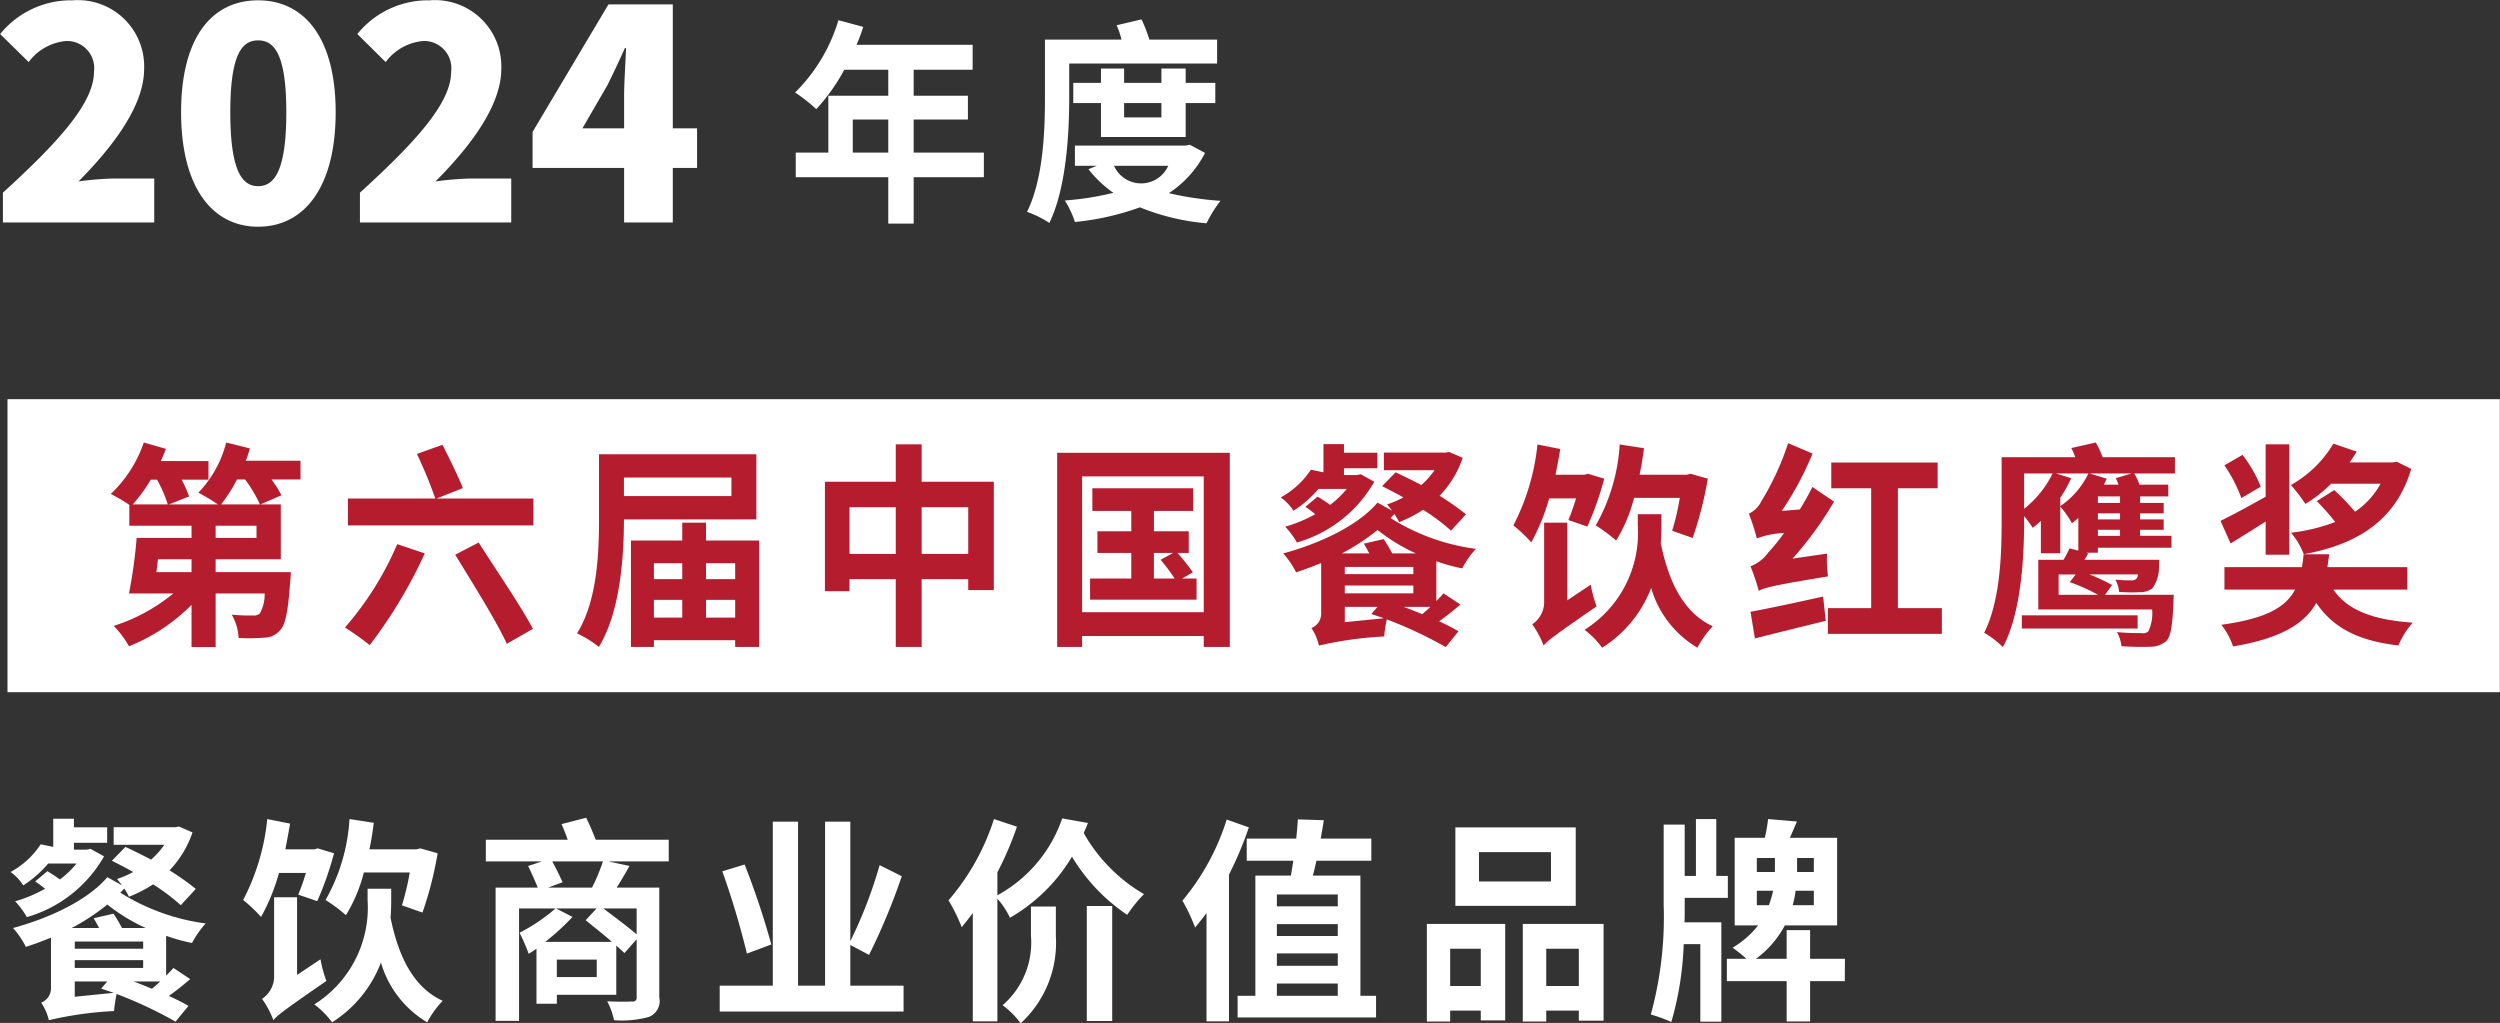 <svg id="_2024年度" data-name="2024年度" xmlns="http://www.w3.org/2000/svg" width="230.25" height="94.215" viewBox="0 0 153.5 62.81">
  <rect x="0" y="0" width="153.5" height="62.81" fill="#333333" stroke="none"/>
  <defs>
    <style>
      .cls-1 {
        fill: #fff;
      }

      .cls-1, .cls-2 {
        fill-rule: evenodd;
      }

      .cls-2 {
        fill: #b51c2e;
      }
    </style>
  </defs>
  <path id="形状_17_拷贝_2" data-name="形状 17 拷贝 2" class="cls-1" d="M3778.02,6687H3624.99v-17.99h153.03V6687Z" transform="translate(-3624.53 -6644.5)"/>
  <path id="餐饮商业价值品牌_拷贝" data-name="餐饮商业价值品牌 拷贝" class="cls-1" d="M3629.23,6697.52a5.958,5.958,0,0,1-1.02.98c-0.26-.19-0.53-0.36-0.77-0.51l-0.75.63c0.2,0.13.41,0.29,0.61,0.45a8.871,8.871,0,0,1-1.84.77,5.19,5.19,0,0,1,.72.97,8.014,8.014,0,0,0,4.74-3.73l-0.83-.46-0.23.05h-0.79v-0.42h2.04v-0.95h-2.04v-0.53h-1.27v1.73l-0.77-.16a5.145,5.145,0,0,1-1.85,1.7,3.053,3.053,0,0,1,.78.82,6.694,6.694,0,0,0,1.53-1.34h1.74Zm2.79,3.96a9.274,9.274,0,0,0-.52-0.88l-1.22.28c0.11,0.17.22,0.39,0.34,0.6h-1.69a13.368,13.368,0,0,0,2.19-1.44,11.26,11.26,0,0,0,2.36,1.44h-1.46Zm2.35,3.28c-0.17.16-.33,0.3-0.51,0.45-0.38-.16-0.76-0.31-1.13-0.45h1.64Zm-5.25.94v-0.94h2l-0.38.44c0.24,0.08.51,0.17,0.77,0.26Zm0-2.25h4.2v0.48h-4.2v-0.48Zm4.2-1.14v0.44h-4.2v-0.44h4.2Zm3.23-3.23a15.359,15.359,0,0,0-1.61-1.14,6.329,6.329,0,0,0,1.41-2.33l-0.83-.36-0.22.04h-3.79v1.08h3.11a5.024,5.024,0,0,1-.81.91c-0.54-.28-1.08-0.55-1.58-0.78l-0.83.85c0.4,0.2.86,0.44,1.31,0.69a6.058,6.058,0,0,1-.99.43c0.08,0.11.19,0.24,0.3,0.39l-0.9-.5c-1.22,1.44-3.61,2.53-5.79,3.12a5.3,5.3,0,0,1,.79,1.16c0.52-.17,1.03-0.36,1.54-0.57v3.09a0.938,0.938,0,0,1-.6.9,3.283,3.283,0,0,1,.47,1.08,21.951,21.951,0,0,1,4-.56,9.649,9.649,0,0,1,.16-1.05,26.1,26.1,0,0,1,3.62,1.7l0.79-.97c-0.33-.19-0.74-0.4-1.2-0.61,0.44-.31.88-0.67,1.31-1.03l-1.03-.69a6.416,6.416,0,0,1-.45.47v-2.44a11.78,11.78,0,0,0,1.59.44,5.882,5.882,0,0,1,.84-1.2,13.038,13.038,0,0,1-5.24-1.89c0.09-.09.16-0.17,0.24-0.25a3.937,3.937,0,0,1,.29.5,8.274,8.274,0,0,0,1.48-.76,12.446,12.446,0,0,1,1.7,1.28Zm13.14-1.01a16.873,16.873,0,0,1-.48,2.02l1.26,0.44a21.829,21.829,0,0,0,.93-3.64l-1.06-.3-0.24.06h-2.89c0.12-.54.2-1.07,0.27-1.63l-1.49-.23a11.453,11.453,0,0,1-1.47,4.97,10.145,10.145,0,0,1,1.25.93,9.348,9.348,0,0,0,1.1-2.62h2.82Zm-6.38.03a11.783,11.783,0,0,1-.47,1.33l1.17,0.4a20.009,20.009,0,0,0,1.03-2.94l-1-.3-0.22.06h-1.77c0.1-.52.2-1.04,0.29-1.58l-1.4-.28a13.629,13.629,0,0,1-1.48,4.97,9.145,9.145,0,0,1,1.1,1.04,12.417,12.417,0,0,0,1.1-2.7h1.65Zm-0.54,6.26v-4.77h-1.41v4.97a1.655,1.655,0,0,1-.74,1.27,5.893,5.893,0,0,1,.7,1.31c0.24-.31.68-0.63,3.25-2.41a7.531,7.531,0,0,1-.36-1.33Zm5.78-5.29h-1.45v0.69a7.022,7.022,0,0,1-3.27,6.41,5.407,5.407,0,0,1,1.09,1.1,7.505,7.505,0,0,0,3-3.67,6.319,6.319,0,0,0,2.84,3.67,6,6,0,0,1,.95-1.32c-1.81-.83-2.72-2.74-3.2-5.1,0.03-.38.04-0.74,0.04-1.06v-0.72Zm9.63-.07,0.89-.33c-0.14-.33-0.4-0.85-0.63-1.28h3.11a11.468,11.468,0,0,1-.67,1.61h-2.7Zm5.44,2.87c-0.53-.46-1.37-1.08-2.04-1.59h2.04v1.59Zm-5.61.46a14.886,14.886,0,0,0,1.67-1.53l-1-.52h2.48l-0.67.72c0.48,0.4,1.11.88,1.61,1.33h-4.09Zm3.16,2.16h-2.45v-1.07h2.45v1.07Zm4.42-8.43h-4.48c-0.17-.43-0.38-0.93-0.59-1.35l-1.51.39c0.13,0.29.26,0.63,0.38,0.96h-5.03v1.33h3.45l-0.85.28c0.19,0.41.43,0.93,0.59,1.33h-2.59v8.18h1.44v-6.9h2.24a11.113,11.113,0,0,1-2.21,1.49,10.982,10.982,0,0,1,.56,1.29,5.5,5.5,0,0,0,.48-0.31v3.38h1.25v-0.55h3.65v-3.02c0.2,0.17.36,0.33,0.5,0.46l0.75-.85v3.56a0.225,0.225,0,0,1-.28.26c-0.19.02-.91,0.02-1.53-0.01a4.146,4.146,0,0,1,.42,1.16,6.2,6.2,0,0,0,2.14-.2,1.046,1.046,0,0,0,.64-1.2V6699h-2.62c0.26-.4.53-0.86,0.79-1.33l-1.3-.28h3.71v-1.33Zm6.3,6.43a49.506,49.506,0,0,0-1.64-4.91l-1.37.42a50.1,50.1,0,0,1,1.51,5.05Zm4.85,2.53v-2.5l1.15,0.61a39.124,39.124,0,0,0,2.01-4.83l-1.36-.68a27.984,27.984,0,0,1-1.8,4.67v-7.34h-1.55v10.07h-1.66v-10.07h-1.55v10.07h-3.26v1.59h11.29v-1.59h-3.27Zm11.09-3.06a5.073,5.073,0,0,1-1.74,4.26,5.307,5.307,0,0,1,1.11,1.11,6.7,6.7,0,0,0,2.16-5.34v-1.83h-1.53v1.8Zm3.43,5.23h1.56v-7.06h-1.56v7.06Zm-1.51-12.44a8.519,8.519,0,0,1-3.98,4.72v-1.41a19.991,19.991,0,0,0,1.2-2.8l-1.41-.47a14.273,14.273,0,0,1-2.79,4.99,10.935,10.935,0,0,1,.81,1.65c0.22-.27.45-0.56,0.68-0.87v6.65h1.51v-7.53a4.818,4.818,0,0,1,.77,1.17,10.543,10.543,0,0,0,3.81-3.75,11.3,11.3,0,0,0,3.39,3.57,8.527,8.527,0,0,1,1.03-1.27,10.091,10.091,0,0,1-3.7-3.75c0.09-.22.18-0.4,0.26-0.62Zm10.1,0.07a14.471,14.471,0,0,1-2.72,4.98,11.119,11.119,0,0,1,.78,1.65c0.23-.28.47-0.58,0.7-0.89v6.65h1.38v-9.01a22.039,22.039,0,0,0,1.22-2.9Zm3.08,10.07h3.74v0.75h-3.74v-0.75Zm3.74-5.47v0.73h-3.74v-0.73h3.74Zm0,3.62v0.76h-3.74v-0.76h3.74Zm0-1.07h-3.74v-0.73h3.74v0.73Zm1.39,3.67v-7.38h-2.92c0.08-.28.14-0.58,0.22-0.91h3.37v-1.36h-3.11c0.07-.38.14-0.76,0.19-1.13l-1.59-.05c-0.02.37-.06,0.76-0.1,1.18h-3.04v1.36h2.86c-0.05.32-.1,0.63-0.15,0.91h-2.18v7.38h-1.09v1.33h8.5v-1.33h-0.96Zm11.7-7.02h-4.42v-1.8h4.42v1.8Zm1.52-3.32h-7.39v4.82h7.39v-4.82Zm-5.83,7.45v2.29h-1.88v-2.29h1.88Zm-3.31,4.47h1.43v-0.67h1.88v0.6h1.5v-5.92h-4.81v5.99Zm7.33-2.18v-2.29h2v2.29h-2Zm-1.44-3.81v5.99h1.44v-0.67h2v0.62h1.52v-5.94h-4.96Zm9.94-1.6h2.65v-1.35h-0.71v-3.49h-1.25v3.49h-0.69v-3.15h-1.29v4.95a22.556,22.556,0,0,1-.79,6.71,9.363,9.363,0,0,1,1.26.46,19.52,19.52,0,0,0,.76-4.78h1.02v4.76h1.29v-6.1h-2.26c0.01-.37.01-0.73,0.01-1.05v-0.45Zm4.43,0.45v-0.89h1a6.348,6.348,0,0,1-.26.89h-0.74Zm0-2.9h1.11v0.86h-1.11v-0.86Zm3.5,0.86h-1.03v-0.86h1.03v0.86Zm0,2.04h-1.3a5.852,5.852,0,0,0,.18-0.89h1.12v0.89Zm1.91,3.29h-2.14v-1.76h-1.44v1.76h-1.88a6.131,6.131,0,0,0,1.77-2.05h3.21v-5.38h-2.9c0.14-.32.29-0.67,0.43-1l-1.77-.15a8.982,8.982,0,0,1-.2,1.15h-1.85v5.38h1.44a5.647,5.647,0,0,1-1.57,1.37,8.433,8.433,0,0,1,.85.68h-1.2v1.37h3.67v2.48h1.44v-2.48h2.13Z" transform="translate(-3624.53 -6644.5)"/>
  <path id="年度_拷贝" data-name="年度  拷贝" class="cls-1" d="M3676.89,6653.87v-2.03h2.18v2.03h-2.18Zm8.05,0h-4.31v-2.03h3.33v-1.46h-3.33v-1.6h3.62v-1.53h-7.13a8.543,8.543,0,0,0,.41-1.1l-1.52-.41a10.457,10.457,0,0,1-2.66,4.44,10.273,10.273,0,0,1,1.3,1.02,11.738,11.738,0,0,0,1.72-2.42h2.7v1.6h-3.68v3.49h-2v1.51h5.68v2.85h1.56v-2.85h4.31v-1.51Zm5.24-5.47h9.08v-1.47h-4.16a9.122,9.122,0,0,0-.48-1.24l-1.53.36a5.04,5.04,0,0,1,.3.88h-4.7v3.54c0,2.02-.09,4.99-1.1,7.04a6.04,6.04,0,0,1,1.37.68c1.05-2.17,1.22-5.5,1.22-7.73v-2.06Zm5.66,2.43v0.88h-2.29v-0.88h2.29Zm1.49,2.08v-2.08h1.82v-1.24h-1.82v-0.88h-1.49v0.88h-2.29v-0.88h-1.42v0.88h-1.7v1.24h1.7v2.08h5.2Zm-1.07,1.77a1.823,1.823,0,0,1-3.33,0h3.33Zm1.33-1.29-0.27.05h-6.79v1.24h1.34l-0.51.21a7.27,7.27,0,0,0,1.53,1.45,18.032,18.032,0,0,1-2.98.47,5.667,5.667,0,0,1,.62,1.32,16.3,16.3,0,0,0,3.99-.9,13.946,13.946,0,0,0,4.09.98,7.58,7.58,0,0,1,.86-1.38,19.427,19.427,0,0,1-3.17-.47,6.539,6.539,0,0,0,2.22-2.47Z" transform="translate(-3624.53 -6644.5)"/>
  <path id="第六届中国餐饮红鹰奖_拷贝" data-name="第六届中国餐饮红鹰奖 拷贝" class="cls-2" d="M3638.1,6675.47a8.954,8.954,0,0,0,.98-1.53h0.5a8.272,8.272,0,0,1,.91,1.53h-2.39Zm2.18,2.06h-2.51v-0.75h2.51v0.75Zm-3.99,2.1h-2.16c0.04-.26.06-0.52,0.1-0.79h2.06v0.79Zm-2.12-5.68a7.865,7.865,0,0,1,.66,1.52h-2.15a9.96,9.96,0,0,0,1.11-1.52h0.38Zm8.81-1.16h-3.36a6.122,6.122,0,0,0,.25-0.76l-1.45-.36a6.908,6.908,0,0,1-1.71,3.08,12.273,12.273,0,0,1,1.2.72h-3.01l1.24-.49a7.726,7.726,0,0,0-.46-1.03h1.65v-1.14h-2.92c0.11-.26.21-0.51,0.31-0.75l-1.36-.39a7.842,7.842,0,0,1-2.03,3.16,9.906,9.906,0,0,1,1.14.67v1.28h3.82v0.75h-3.37a30.557,30.557,0,0,1-.47,3.41h2.72a11,11,0,0,1-3.66,1.99,5.849,5.849,0,0,1,.94,1.25,11.388,11.388,0,0,0,3.84-2.54v2.59h1.48v-3.29h3.01a2.373,2.373,0,0,1-.3,1.23,0.542,0.542,0,0,1-.43.12,11.149,11.149,0,0,1-1.29-.05,3.213,3.213,0,0,1,.42,1.43,11.326,11.326,0,0,0,1.6-.02,1.275,1.275,0,0,0,.96-0.47c0.33-.35.48-1.21,0.61-2.98,0.02-.19.04-0.57,0.04-0.57h-4.62v-0.79h4v-3.37h-1.25l1.29-.56a6.773,6.773,0,0,0-.61-0.97h1.78v-1.15Zm5.94,5.12a19.345,19.345,0,0,1-3.21,5.12,16.378,16.378,0,0,1,1.52,1.08,29.321,29.321,0,0,0,3.38-5.63Zm3.56,0.65c1.06,1.73,2.54,4.09,3.17,5.47l1.6-.92c-0.73-1.39-2.28-3.64-3.33-5.3Zm-1.15-3.45,1.62-.64c-0.27-.7-0.84-1.84-1.25-2.66l-1.57.56a29.231,29.231,0,0,1,1.13,2.74h-5.37v1.65h11.39v-1.65h-5.95Zm18.11-1.29v1.14h-6.6v-1.14h6.6Zm1.53,2.57v-4h-9.66v3.91c0,2.09-.09,5.07-1.35,7.09a6.706,6.706,0,0,1,1.34.83c1.31-2.14,1.54-5.53,1.54-7.83h8.13Zm-3.09,6.03v-1.09h1.79v1.09h-1.79Zm-3.2-1.09h1.74v1.09h-1.74v-1.09Zm1.74-2.25v0.98h-1.74v-0.98h1.74Zm3.25,0v0.98h-1.79v-0.98h1.79Zm-1.79-1.39v-1.1h-1.46v1.1h-3.15v6.53h1.41v-0.41h4.99v0.41h1.47v-6.53h-3.26Zm13.24,0.82v-2.87h2.86v2.87h-2.86Zm-4.43,0v-2.87h2.84v2.87h-2.84Zm4.43-4.43v-2.3h-1.59v2.3h-4.35v6.72h1.51v-0.74h2.84v4.16h1.59v-4.16h2.86v0.67h1.57v-6.65h-4.43Zm14.26,4.37h1.18l-0.77.42a11.086,11.086,0,0,1,.86,1.15h-1.27v-1.57Zm1.73,1.57,0.66-.38a10.7,10.7,0,0,0-.95-1.19h0.7v-1.33h-2.14v-1.25h2.41v-1.39h-6.19v1.39h2.39v1.25h-2.08v1.33h2.08v1.57h-2.53v1.3H3698v-1.3h-0.89Zm-6.14,2.07v-8.34h7.47v8.34h-7.47Zm-1.53-9.79v11.92h1.53v-0.67h7.47v0.67h1.6V6672.3h-10.6Zm17.78,2.22a5.958,5.958,0,0,1-1.02.98c-0.26-.19-0.53-0.36-0.77-0.51l-0.75.63c0.2,0.13.41,0.29,0.61,0.45a8.728,8.728,0,0,1-1.85.77,4.785,4.785,0,0,1,.72.97,8,8,0,0,0,4.75-3.73l-0.83-.46-0.23.05h-0.8v-0.42h2.05v-0.95h-2.05v-0.53h-1.26v1.73l-0.77-.16a5.231,5.231,0,0,1-1.85,1.7,3.216,3.216,0,0,1,.78.82,6.694,6.694,0,0,0,1.53-1.34h1.74Zm2.79,3.96c-0.15-.29-0.36-0.63-0.52-0.88l-1.22.28c0.11,0.17.22,0.39,0.34,0.6h-1.69a13.368,13.368,0,0,0,2.19-1.44,11.26,11.26,0,0,0,2.36,1.44h-1.46Zm2.35,3.28c-0.17.16-.33,0.3-0.51,0.45q-0.57-.24-1.14-0.45h1.65Zm-5.26.94v-0.94h2.01l-0.38.44c0.24,0.08.51,0.17,0.77,0.26Zm0-2.25h4.21v0.48h-4.21v-0.48Zm4.21-1.14v0.44h-4.21v-0.44h4.21Zm3.23-3.23a15.607,15.607,0,0,0-1.62-1.14,6.217,6.217,0,0,0,1.42-2.33l-0.84-.36-0.21.04h-3.79v1.08h3.11a5.024,5.024,0,0,1-.81.91c-0.54-.28-1.09-0.55-1.58-0.78l-0.83.85c0.4,0.2.86,0.44,1.31,0.69a6.152,6.152,0,0,1-1,.43c0.09,0.11.19,0.24,0.31,0.39l-0.9-.5c-1.22,1.44-3.61,2.53-5.79,3.12a5.3,5.3,0,0,1,.79,1.16c0.52-.17,1.03-0.36,1.54-0.57v3.09a0.938,0.938,0,0,1-.6.9,3.071,3.071,0,0,1,.46,1.08,22.467,22.467,0,0,1,4.01-.56,7.7,7.7,0,0,1,.16-1.05,26.1,26.1,0,0,1,3.62,1.7l0.78-.97a12.876,12.876,0,0,0-1.19-.61c0.44-.31.88-0.67,1.31-1.03l-1.04-.69a4.652,4.652,0,0,1-.44.47v-2.44a11.78,11.78,0,0,0,1.59.44,5.515,5.515,0,0,1,.84-1.2,12.982,12.982,0,0,1-5.24-1.89c0.09-.09.16-0.17,0.24-0.25a5.68,5.68,0,0,1,.29.5,8.186,8.186,0,0,0,1.47-.76,12.616,12.616,0,0,1,1.71,1.28Zm13.13-1.01a15.276,15.276,0,0,1-.47,2.02l1.26,0.44a22.854,22.854,0,0,0,.93-3.64l-1.06-.3-0.24.06h-2.89c0.11-.54.2-1.07,0.27-1.63l-1.49-.23a11.453,11.453,0,0,1-1.47,4.97,10.145,10.145,0,0,1,1.25.93,9.348,9.348,0,0,0,1.1-2.62h2.81Zm-6.37.03c-0.15.5-.32,0.97-0.47,1.33l1.16,0.4a18.878,18.878,0,0,0,1.04-2.94l-1-.3-0.22.06h-1.77c0.1-.52.2-1.04,0.29-1.58l-1.4-.28a13.826,13.826,0,0,1-1.48,4.97,9.145,9.145,0,0,1,1.1,1.04,12.937,12.937,0,0,0,1.1-2.7h1.65Zm-0.54,6.26v-4.77h-1.42v4.97a1.648,1.648,0,0,1-.73,1.27,5.893,5.893,0,0,1,.7,1.31c0.24-.31.68-0.63,3.25-2.41a7.531,7.531,0,0,1-.36-1.33Zm5.78-5.29h-1.45v0.69a7.022,7.022,0,0,1-3.27,6.41,5.112,5.112,0,0,1,1.08,1.1,7.476,7.476,0,0,0,3.01-3.67,6.319,6.319,0,0,0,2.84,3.67,6.3,6.3,0,0,1,.94-1.32c-1.8-.83-2.71-2.74-3.19-5.1,0.03-.38.04-0.74,0.04-1.06v-0.72Zm8.05,2.73a21.8,21.8,0,0,0,2.55-3.5l-1.33-.9c-0.23.47-.49,0.92-0.77,1.38l-1.11.09a19.4,19.4,0,0,0,1.89-3.52l-1.5-.64a16.605,16.605,0,0,1-1.64,3.56,1.641,1.641,0,0,1-.77.77,13.148,13.148,0,0,1,.49,1.52,5.156,5.156,0,0,1,1.67-.33,12.517,12.517,0,0,1-.98,1.21,2.411,2.411,0,0,1-1.08.83,13.459,13.459,0,0,1,.51,1.51c0.35-.2.91-0.34,4.25-0.89a7.768,7.768,0,0,1-.06-1.4Zm-2.31,4.9c1.25-.32,2.84-0.71,4.35-1.08l-0.16-1.49c-1.61.35-3.32,0.73-4.46,0.93Zm8.78-1.86v-7.36h2.44v-1.58h-6.53v1.58h2.45v7.36h-2.66v1.58h7v-1.58h-2.7Zm12.65-7.58c0.06-.12.12-0.26,0.17-0.37l-1.05-.32h2.58l-0.97.29a3.7,3.7,0,0,1,.17.4h-0.9Zm0.99,1.12h-1.36v-0.4h1.36v0.4Zm0,1.01h-1.36v-0.37h1.36v0.37Zm0,1.01h-1.36v-0.37h1.36v0.37Zm-3.67-2.34a7.924,7.924,0,0,0,.67-1.2l-0.94-.29h2a5.161,5.161,0,0,1-1.73,2.01v-0.52Zm-2.22-1.49h1.75a6.245,6.245,0,0,1-1.75,2.17v-2.17Zm2.12,7.45v-1.25h1.05l-0.37.47a11.942,11.942,0,0,1,1.74.78h-2.42Zm7.14-7.45v-1h-4.44a5.737,5.737,0,0,0-.42-0.9l-1.5.34a4.716,4.716,0,0,1,.24.56h-4.52v3.97c0,2.02-.09,4.86-1.07,6.81a6.053,6.053,0,0,1,1.15.88c1.12-2.11,1.3-5.48,1.3-7.69v-0.35a6.4,6.4,0,0,1,.53.72,4.782,4.782,0,0,0,.5-0.43v1.99h1.19v-2.87a6.015,6.015,0,0,1,.72,1.03c0.13-.11.26-0.21,0.39-0.33v2.01l-0.54-.14a7.111,7.111,0,0,1-.37.7h-1.55v3.05h6.99a2.55,2.55,0,0,1-.23,1.34,0.49,0.49,0,0,1-.44.11,13.57,13.57,0,0,1-1.49-.06,2.271,2.271,0,0,1,.28.87c0.7,0.04,1.36.05,1.74,0.03a1.508,1.508,0,0,0,1-.34c0.27-.26.39-0.9,0.45-2.39,0-.16.02-0.46,0.02-0.46h-4.22l0.43-.6a10.921,10.921,0,0,0-1.39-.65h2.98a0.461,0.461,0,0,1-.11.28,0.408,0.408,0,0,1-.32.08,7.654,7.654,0,0,1-.96-0.04,1.765,1.765,0,0,1,.23.75,9.688,9.688,0,0,0,1.29.02,1.206,1.206,0,0,0,.77-0.25,2.228,2.228,0,0,0,.39-1.34c0.01-.15.02-0.4,0.02-0.4h-4.6c0.09-.12.16-0.26,0.24-0.39l-0.13-.04h0.72v-0.31h4.52v-0.73h-1.93v-0.37h1.45v-0.64h-1.45v-0.37h1.45v-0.64h-1.45v-0.4h1.73v-0.72h-1.77a3.3,3.3,0,0,0-.32-0.69h2.5Zm-2.29,8.71h-7.11v0.81h7.11v-0.81Zm7.56-7.9a8.215,8.215,0,0,0-1.12-1.95l-1.11.64a9.215,9.215,0,0,1,1.04,2.01Zm0.3,4.18h1.45v-6.78h-1.45V6675c-1.04.58-2.06,1.14-2.77,1.48l0.62,1.39c0.64-.4,1.41-0.87,2.15-1.35v2.04Zm8.05-5.71-0.25.04h-2.64c0.15-.22.3-0.44,0.43-0.66l-1.43-.49a7.008,7.008,0,0,1-2.61,2.54,9.669,9.669,0,0,1,.89,1.16,8.2,8.2,0,0,0,1.58-1.24h3.04a5,5,0,0,1-1.57,1.72,14.7,14.7,0,0,0-1.28-1.33l-1.07.68a13.955,13.955,0,0,1,1.13,1.28,11.207,11.207,0,0,1-2.71.66,4.512,4.512,0,0,1,.78,1.32c3.16-.58,5.63-1.98,6.6-5.24Zm0.65,7.85v-1.38h-4.91c0.04-.25.08-0.52,0.11-0.79h-1.57c-0.02.27-.06,0.54-0.1,0.79h-4.76v1.38h4.34c-0.57,1.07-1.75,1.78-4.53,2.16a4.43,4.43,0,0,1,.72,1.33c2.93-.49,4.37-1.38,5.11-2.67,1.04,1.54,2.6,2.33,5.04,2.61a5.244,5.244,0,0,1,.88-1.4c-2.4-.16-4.02-0.76-4.87-2.03h4.54Z" transform="translate(-3624.53 -6644.5)"/>
  <path id="_2024" data-name="2024" class="cls-1" d="M3624.71,6658.16H3634v-2.7h-2.47a19,19,0,0,0-2.18.18c2.05-2.07,4.03-4.61,4.03-6.91a4.07,4.07,0,0,0-4.39-4.21,5.6,5.6,0,0,0-4.45,2.07l1.75,1.72a3.23,3.23,0,0,1,2.27-1.29,1.664,1.664,0,0,1,1.74,1.89c0,1.94-2.25,4.37-5.59,7.42v1.83Zm15.67,0.26c2.83,0,4.76-2.42,4.76-7.03,0-4.57-1.93-6.87-4.76-6.87s-4.73,2.26-4.73,6.87S3637.56,6658.42,3640.38,6658.42Zm0-2.49c-0.95,0-1.71-.86-1.71-4.54,0-3.65.76-4.41,1.71-4.41s1.73,0.76,1.73,4.41C3642.11,6655.07,3641.34,6655.93,3640.38,6655.93Zm6.25,2.23h9.29v-2.7h-2.47a19.189,19.189,0,0,0-2.18.18c2.06-2.07,4.04-4.61,4.04-6.91a4.073,4.073,0,0,0-4.4-4.21,5.583,5.583,0,0,0-4.44,2.07l1.74,1.72a3.23,3.23,0,0,1,2.27-1.29,1.671,1.671,0,0,1,1.75,1.89c0,1.94-2.25,4.37-5.6,7.42v1.83Zm13.66-5.78,1.53-2.64c0.38-.76.74-1.53,1.08-2.29h0.07c-0.03.85-.12,2.13-0.12,2.97v1.96h-2.56Zm7.04,0h-1.49v-7.61h-3.95l-4.66,7.83v2.21h5.62v3.35h2.99v-3.35h1.49v-2.43Z" transform="translate(-3624.53 -6644.5)"/>
</svg>
